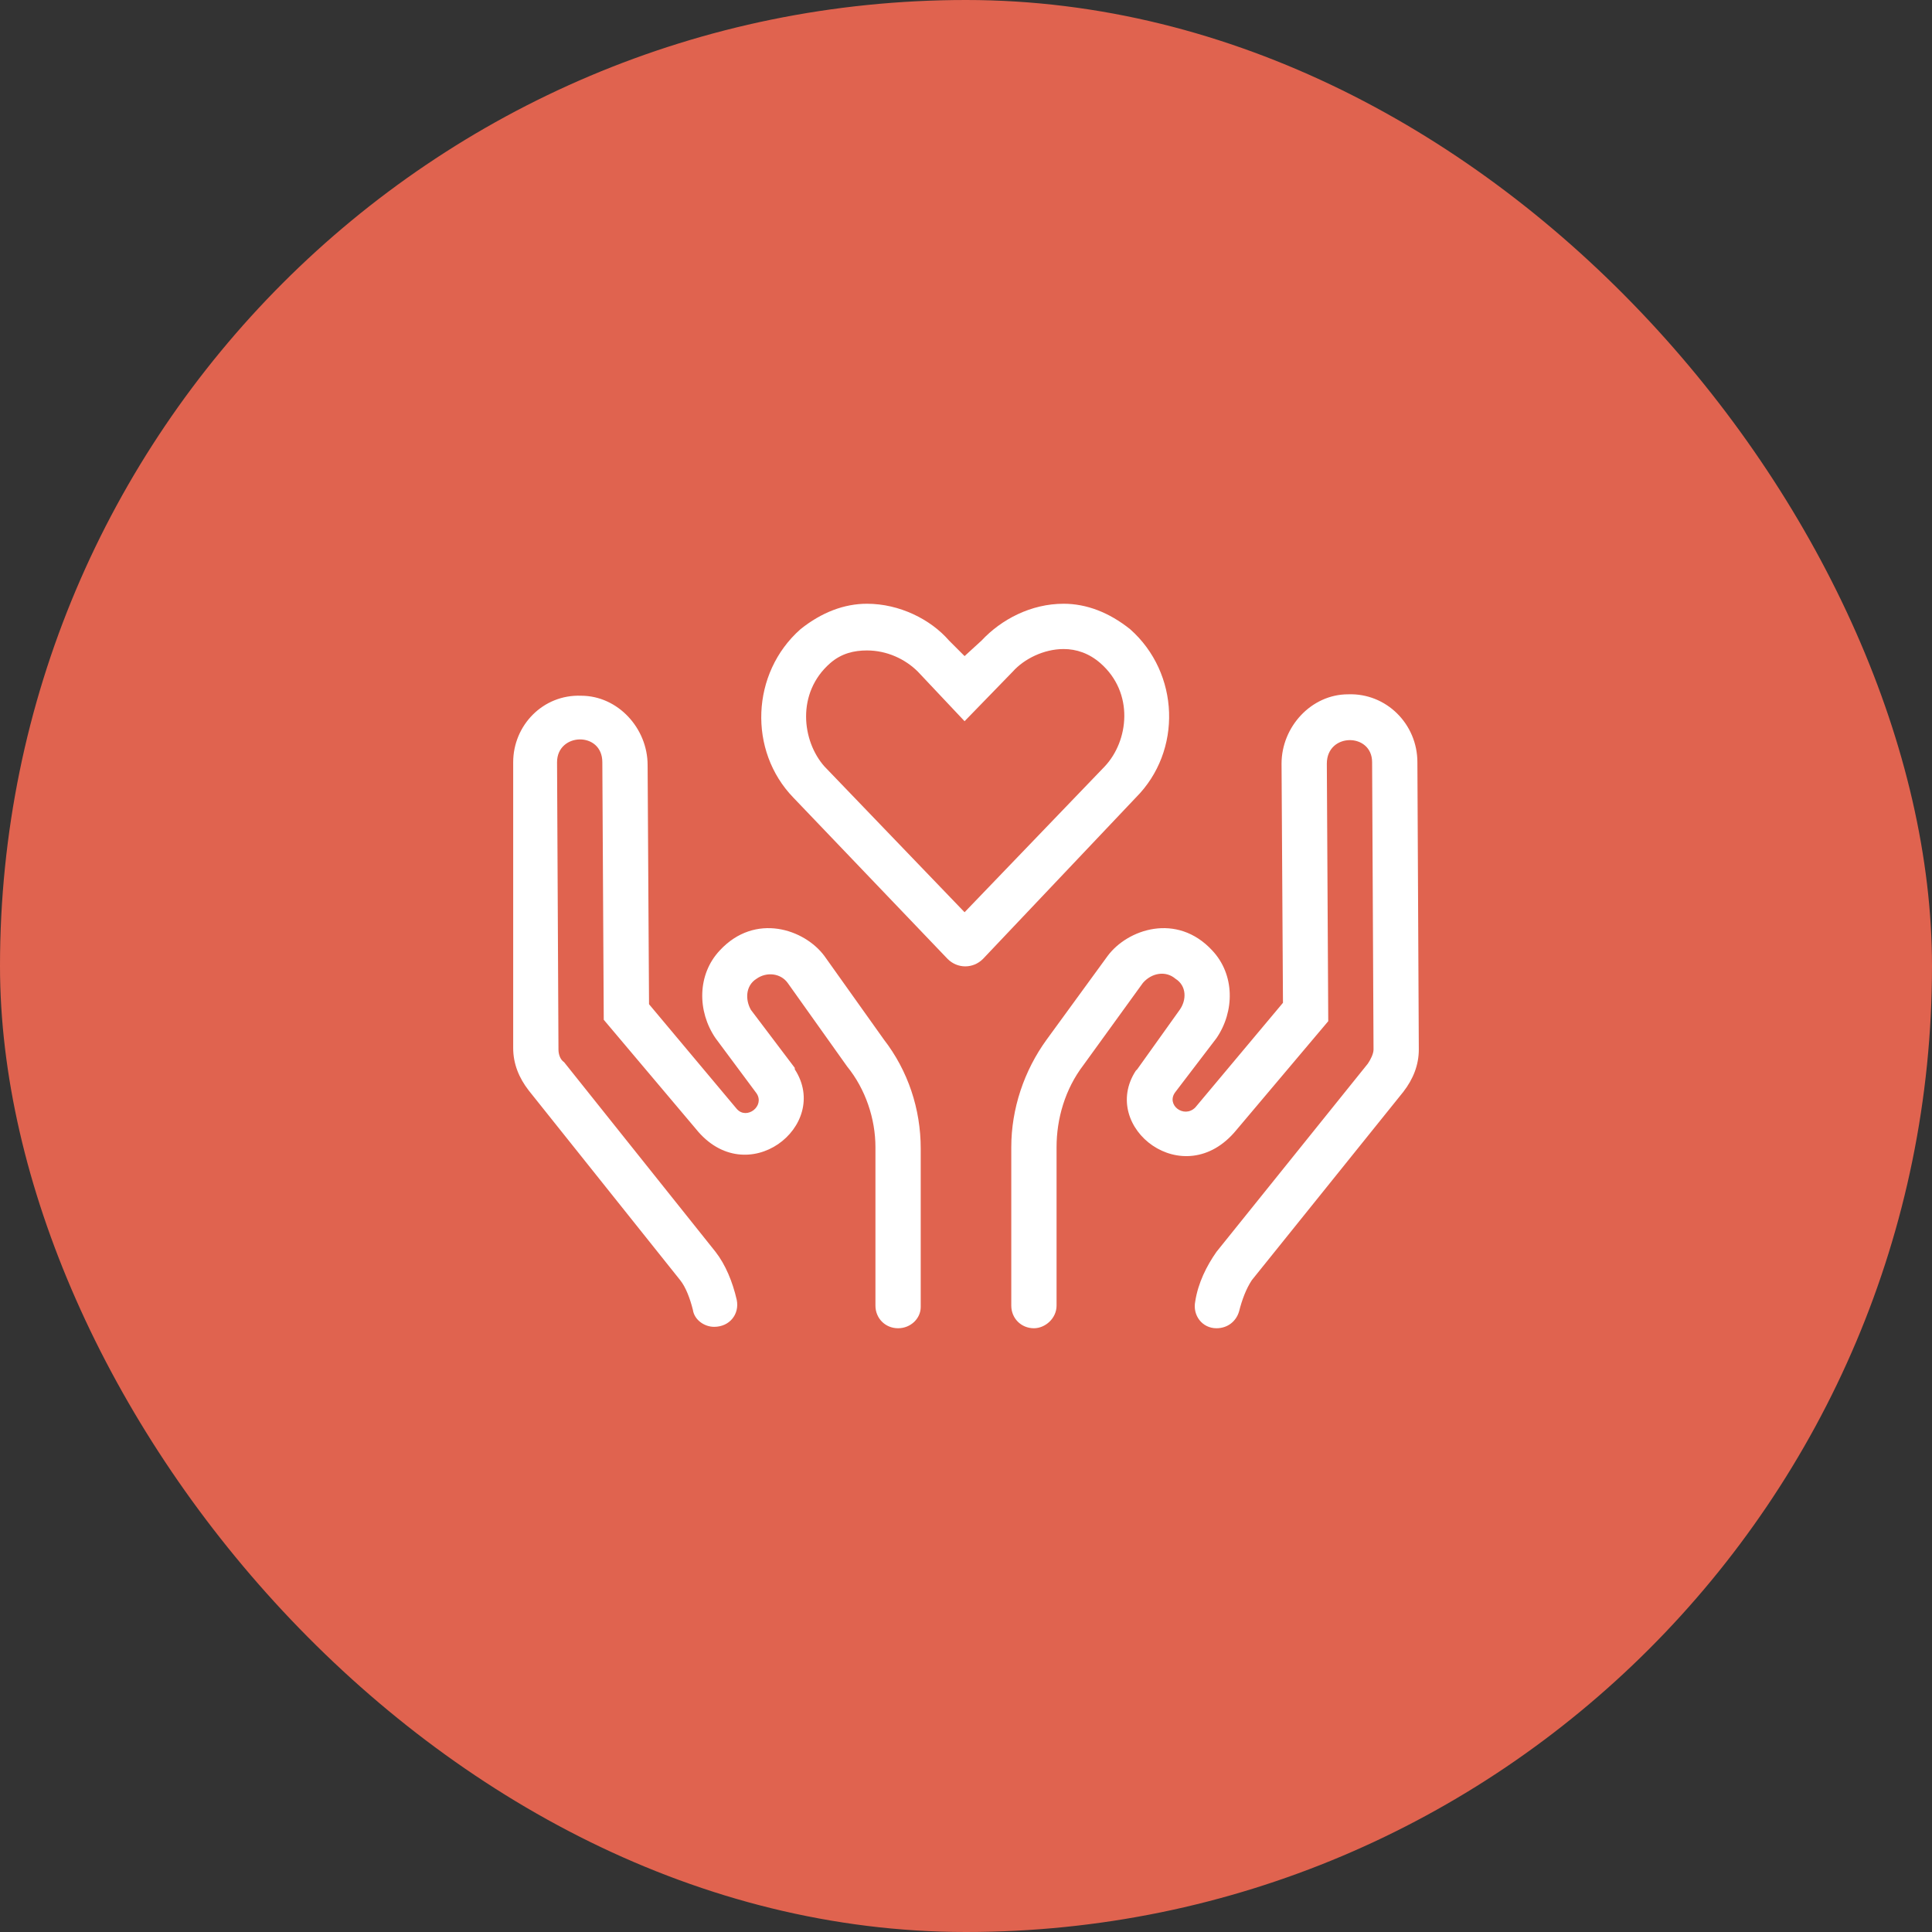 <svg width="64" height="64" viewBox="0 0 64 64" fill="none" xmlns="http://www.w3.org/2000/svg">
<rect x="0" y="0" width="64" height="64" fill="#333333" stroke="none"/>
<rect width="64" height="64" rx="32" fill="#E0634F"/>
<path d="M37.438 20.844C36.734 20.281 35.984 20 35.234 20C34.156 20 33.172 20.516 32.516 21.219L31.953 21.734L31.438 21.219C30.828 20.516 29.797 20 28.719 20C27.969 20 27.219 20.281 26.516 20.844C24.875 22.297 24.781 24.875 26.281 26.422L31.391 31.766C31.719 32.094 32.234 32.094 32.562 31.766L37.625 26.422C39.172 24.875 39.078 22.297 37.438 20.844ZM36.594 25.391L31.953 30.219L27.312 25.391C26.562 24.547 26.375 22.953 27.5 21.969C27.875 21.641 28.297 21.547 28.719 21.547C29.375 21.547 29.984 21.828 30.406 22.25L31.953 23.891L33.547 22.25C33.922 21.828 34.578 21.5 35.234 21.5C35.656 21.5 36.078 21.641 36.453 21.969C37.578 22.953 37.391 24.547 36.594 25.391ZM27.312 31.672C26.656 30.781 25.016 30.219 23.844 31.484C23.094 32.281 23.094 33.5 23.703 34.391L25.062 36.219C25.344 36.641 24.734 37.109 24.406 36.734L21.5 33.266L21.453 25.344C21.453 24.125 20.469 23.047 19.25 23.047C17.984 23 17 24.031 17 25.25V34.719C17 35.234 17.188 35.703 17.516 36.125L22.531 42.406C22.719 42.641 22.859 43.016 22.953 43.391C23 43.719 23.328 43.953 23.656 43.953C24.172 43.953 24.5 43.531 24.406 43.062C24.266 42.453 24.031 41.891 23.703 41.469L18.688 35.188C18.547 35.094 18.5 34.906 18.5 34.766L18.453 25.25C18.453 24.266 19.953 24.219 19.953 25.25L20 33.781L23.047 37.391C24.734 39.5 27.547 37.297 26.328 35.422C26.328 35.422 26.328 35.422 26.328 35.375L24.875 33.453C24.688 33.125 24.688 32.656 25.062 32.422C25.391 32.188 25.859 32.234 26.094 32.562L28.062 35.328C28.672 36.078 29 37.062 29 38V43.25C29 43.672 29.328 44 29.75 44C30.172 44 30.5 43.672 30.5 43.297V38.047C30.5 36.734 30.078 35.469 29.281 34.438L27.312 31.672ZM46.953 25.25C46.953 23.984 45.922 22.953 44.656 23C43.438 23 42.453 24.078 42.453 25.297L42.5 33.219L39.594 36.688C39.219 37.062 38.609 36.594 38.938 36.172L40.297 34.391C40.906 33.5 40.906 32.281 40.156 31.484C38.984 30.219 37.344 30.781 36.688 31.672L34.672 34.438C33.922 35.469 33.5 36.734 33.5 38V43.25C33.5 43.672 33.828 44 34.25 44C34.625 44 35 43.672 35 43.25V38C35 37.062 35.281 36.078 35.891 35.281L37.859 32.562C38.141 32.234 38.609 32.141 38.938 32.422C39.312 32.656 39.312 33.125 39.078 33.453L37.672 35.422L37.625 35.469C36.406 37.344 39.219 39.547 40.953 37.438L44 33.828L43.953 25.297C43.953 24.266 45.453 24.266 45.453 25.25L45.5 34.766C45.5 34.906 45.406 35.094 45.312 35.234L40.297 41.469C39.969 41.938 39.688 42.5 39.594 43.109C39.5 43.578 39.828 44 40.297 44C40.672 44 40.953 43.766 41.047 43.438C41.141 43.062 41.281 42.688 41.469 42.406L46.484 36.172C46.812 35.75 47 35.281 47 34.766L46.953 25.25Z" fill="white"/>
</svg>
